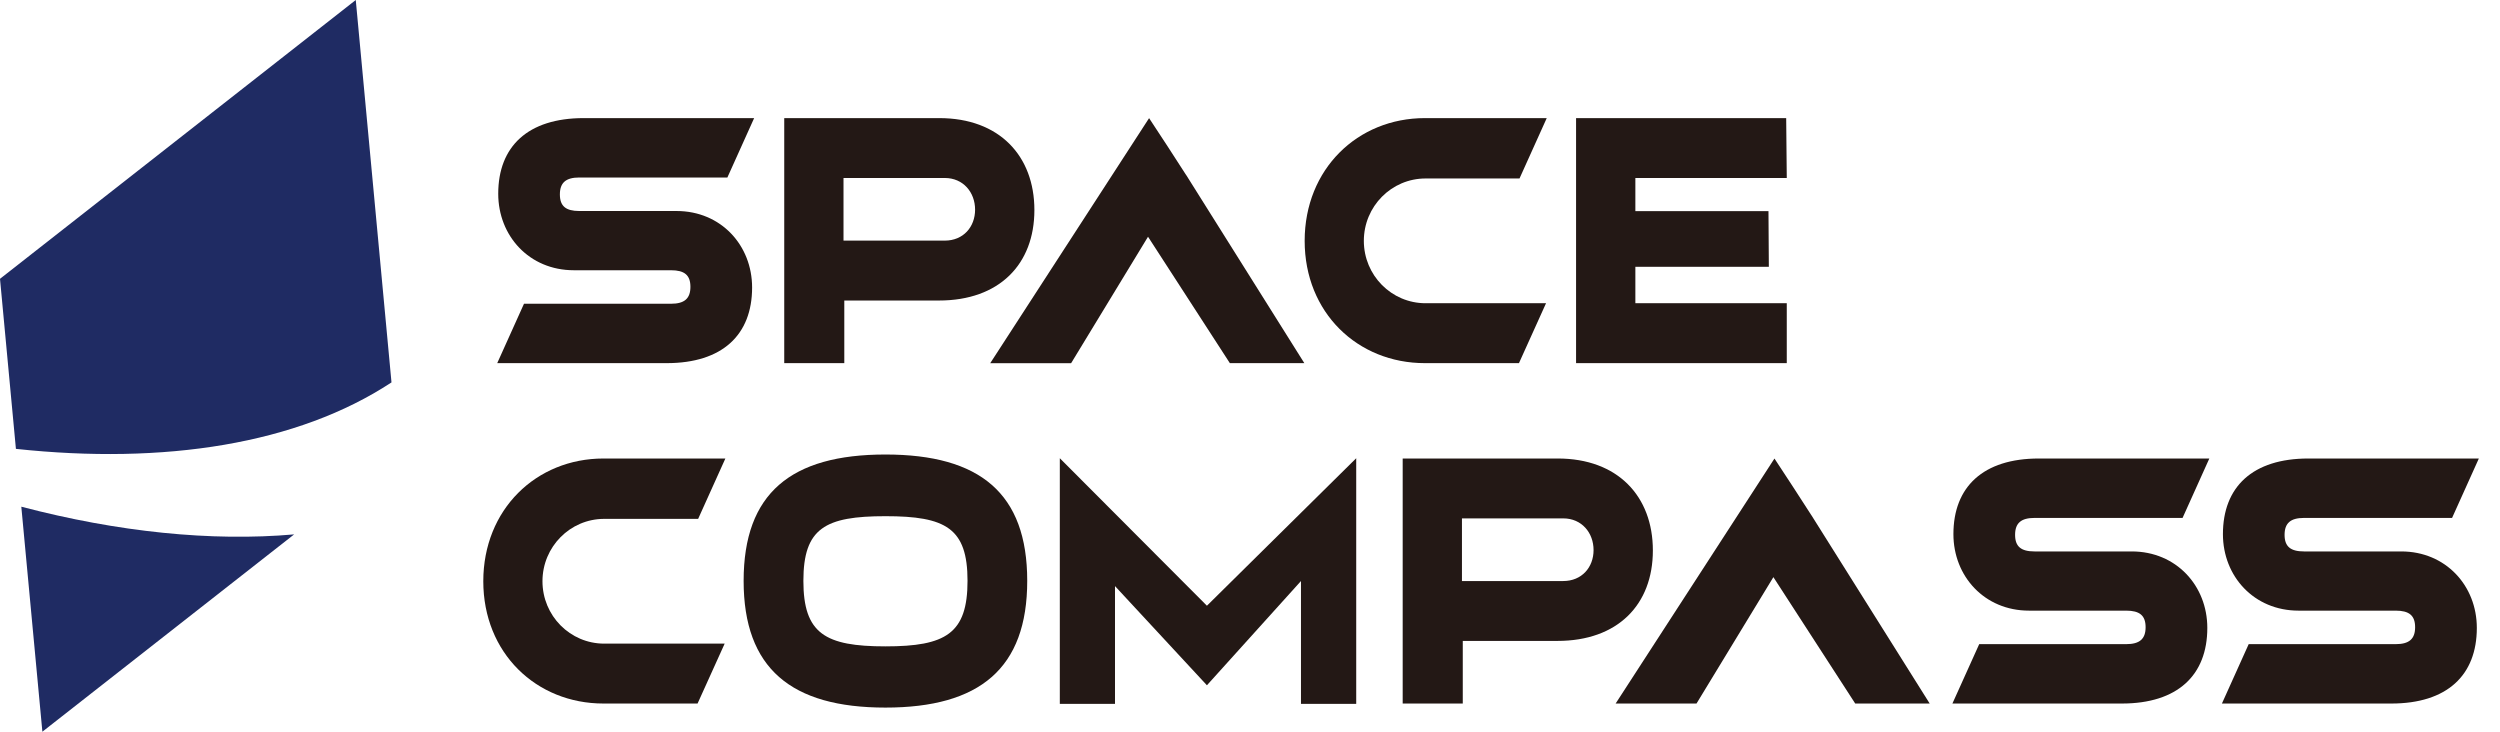 <svg width="82" height="24" viewBox="0 0 82 24" fill="none" xmlns="http://www.w3.org/2000/svg">
<g clip-path="url(#clip0_1267_53799)">
<path d="M0.699 16.62L1.39 24L9.648 17.528C6.934 17.766 3.87 17.452 0.7 16.62H0.699Z" fill="#1F2B63"/>
<path d="M12.841 12.543L11.669 0L0 9.145L0.522 14.723C5.389 15.246 9.755 14.571 12.841 12.543Z" fill="#1F2B63"/>
<path d="M19.818 21.111C18.699 21.111 17.793 20.195 17.793 19.065C17.793 17.936 18.7 17.019 19.818 17.019H22.899L23.792 15.039H19.794C17.587 15.039 15.852 16.71 15.852 19.065C15.852 21.42 17.587 23.076 19.794 23.076H22.88L23.769 21.111H19.817H19.818Z" fill="#231815"/>
<path d="M46.759 9.946C45.64 9.946 44.734 9.03 44.734 7.9C44.734 6.77 45.641 5.854 46.759 5.854H49.84L50.733 3.874H46.736C44.529 3.874 42.793 5.545 42.793 7.9C42.793 10.255 44.529 11.911 46.736 11.911H49.822L50.71 9.946H46.758H46.759Z" fill="#231815"/>
<path d="M58.606 9.946V11.91H51.695V3.874H58.587L58.606 5.838H53.64V6.925H58.006L58.018 8.751H53.64V9.946H58.606Z" fill="#231815"/>
<path d="M40.339 11.911H42.782L38.914 5.752C38.904 5.737 38.894 5.724 38.885 5.71L38.292 4.792L37.69 3.875L32.48 11.912H35.133L37.655 7.765L40.34 11.912L40.339 11.911Z" fill="#231815"/>
<path d="M30.808 3.874H25.723V11.911H27.693V9.857H30.799C32.777 9.857 33.928 8.667 33.928 6.89C33.928 5.112 32.777 3.874 30.808 3.874ZM30.989 7.892H27.667V5.838H30.989C31.597 5.838 31.983 6.312 31.983 6.877C31.983 7.443 31.597 7.892 30.989 7.892Z" fill="#231815"/>
<path d="M22.189 6.921H19.001C18.561 6.921 18.364 6.763 18.364 6.377C18.364 5.992 18.561 5.822 19.001 5.822H23.858L24.736 3.874H19.145C17.315 3.874 16.342 4.803 16.342 6.355C16.342 7.737 17.359 8.864 18.821 8.864H22.009C22.449 8.864 22.646 9.022 22.646 9.408C22.646 9.793 22.449 9.963 22.009 9.963H17.187L16.309 11.911H21.866C23.696 11.911 24.669 10.982 24.669 9.43C24.669 8.048 23.651 6.921 22.19 6.921H22.189Z" fill="#231815"/>
<path d="M69.919 18.087H66.732C66.292 18.087 66.095 17.928 66.095 17.543C66.095 17.157 66.292 16.988 66.732 16.988H71.588L72.466 15.039H66.875C65.046 15.039 64.072 15.969 64.072 17.52C64.072 18.902 65.09 20.029 66.552 20.029H69.739C70.179 20.029 70.376 20.187 70.376 20.573C70.376 20.959 70.179 21.128 69.739 21.128H64.918L64.039 23.076H69.597C71.426 23.076 72.4 22.147 72.4 20.595C72.4 19.213 71.382 18.087 69.92 18.087H69.919Z" fill="#231815"/>
<path d="M78.759 18.087H75.571C75.132 18.087 74.934 17.928 74.934 17.543C74.934 17.157 75.132 16.988 75.571 16.988H80.428L81.306 15.039H75.715C73.885 15.039 72.912 15.969 72.912 17.52C72.912 18.902 73.93 20.029 75.392 20.029H78.579C79.019 20.029 79.216 20.187 79.216 20.573C79.216 20.959 79.019 21.128 78.579 21.128H73.757L72.879 23.076H78.436C80.266 23.076 81.24 22.147 81.24 20.595C81.24 19.213 80.222 18.087 78.76 18.087H78.759Z" fill="#231815"/>
<path d="M33.693 19.052C33.693 21.923 32.134 23.209 29.042 23.209C25.95 23.209 24.391 21.923 24.391 19.052C24.391 16.181 25.941 14.908 29.042 14.908C32.143 14.908 33.693 16.181 33.693 19.052ZM31.735 19.052C31.735 17.322 31.021 16.931 29.043 16.931C27.065 16.931 26.351 17.322 26.351 19.052C26.351 20.782 27.065 21.201 29.043 21.201C31.021 21.201 31.735 20.782 31.735 19.052Z" fill="#231815"/>
<path d="M39.587 19.868L34.762 15.03V23.086H36.572V19.224L39.587 22.477L42.672 19.058V23.086H44.484V15.03L39.587 19.868Z" fill="#231815"/>
<path d="M60.85 23.076H63.294L59.425 16.917C59.416 16.902 59.406 16.889 59.397 16.875L58.804 15.958L58.202 15.04L52.992 23.077H55.645L58.167 18.93L60.852 23.077L60.85 23.076Z" fill="#231815"/>
<path d="M51.093 15.039H46.008V23.076H47.979V21.022H51.084C53.062 21.022 54.214 19.833 54.214 18.055C54.214 16.277 53.062 15.039 51.093 15.039ZM51.274 19.058H47.952V17.003H51.274C51.882 17.003 52.269 17.477 52.269 18.043C52.269 18.608 51.882 19.058 51.274 19.058Z" fill="#231815"/>
</g>
<defs>
<clipPath id="clip0_1267_53799">
<rect width="81.306" height="24" fill="white"/>
</clipPath>
</defs>
</svg>
